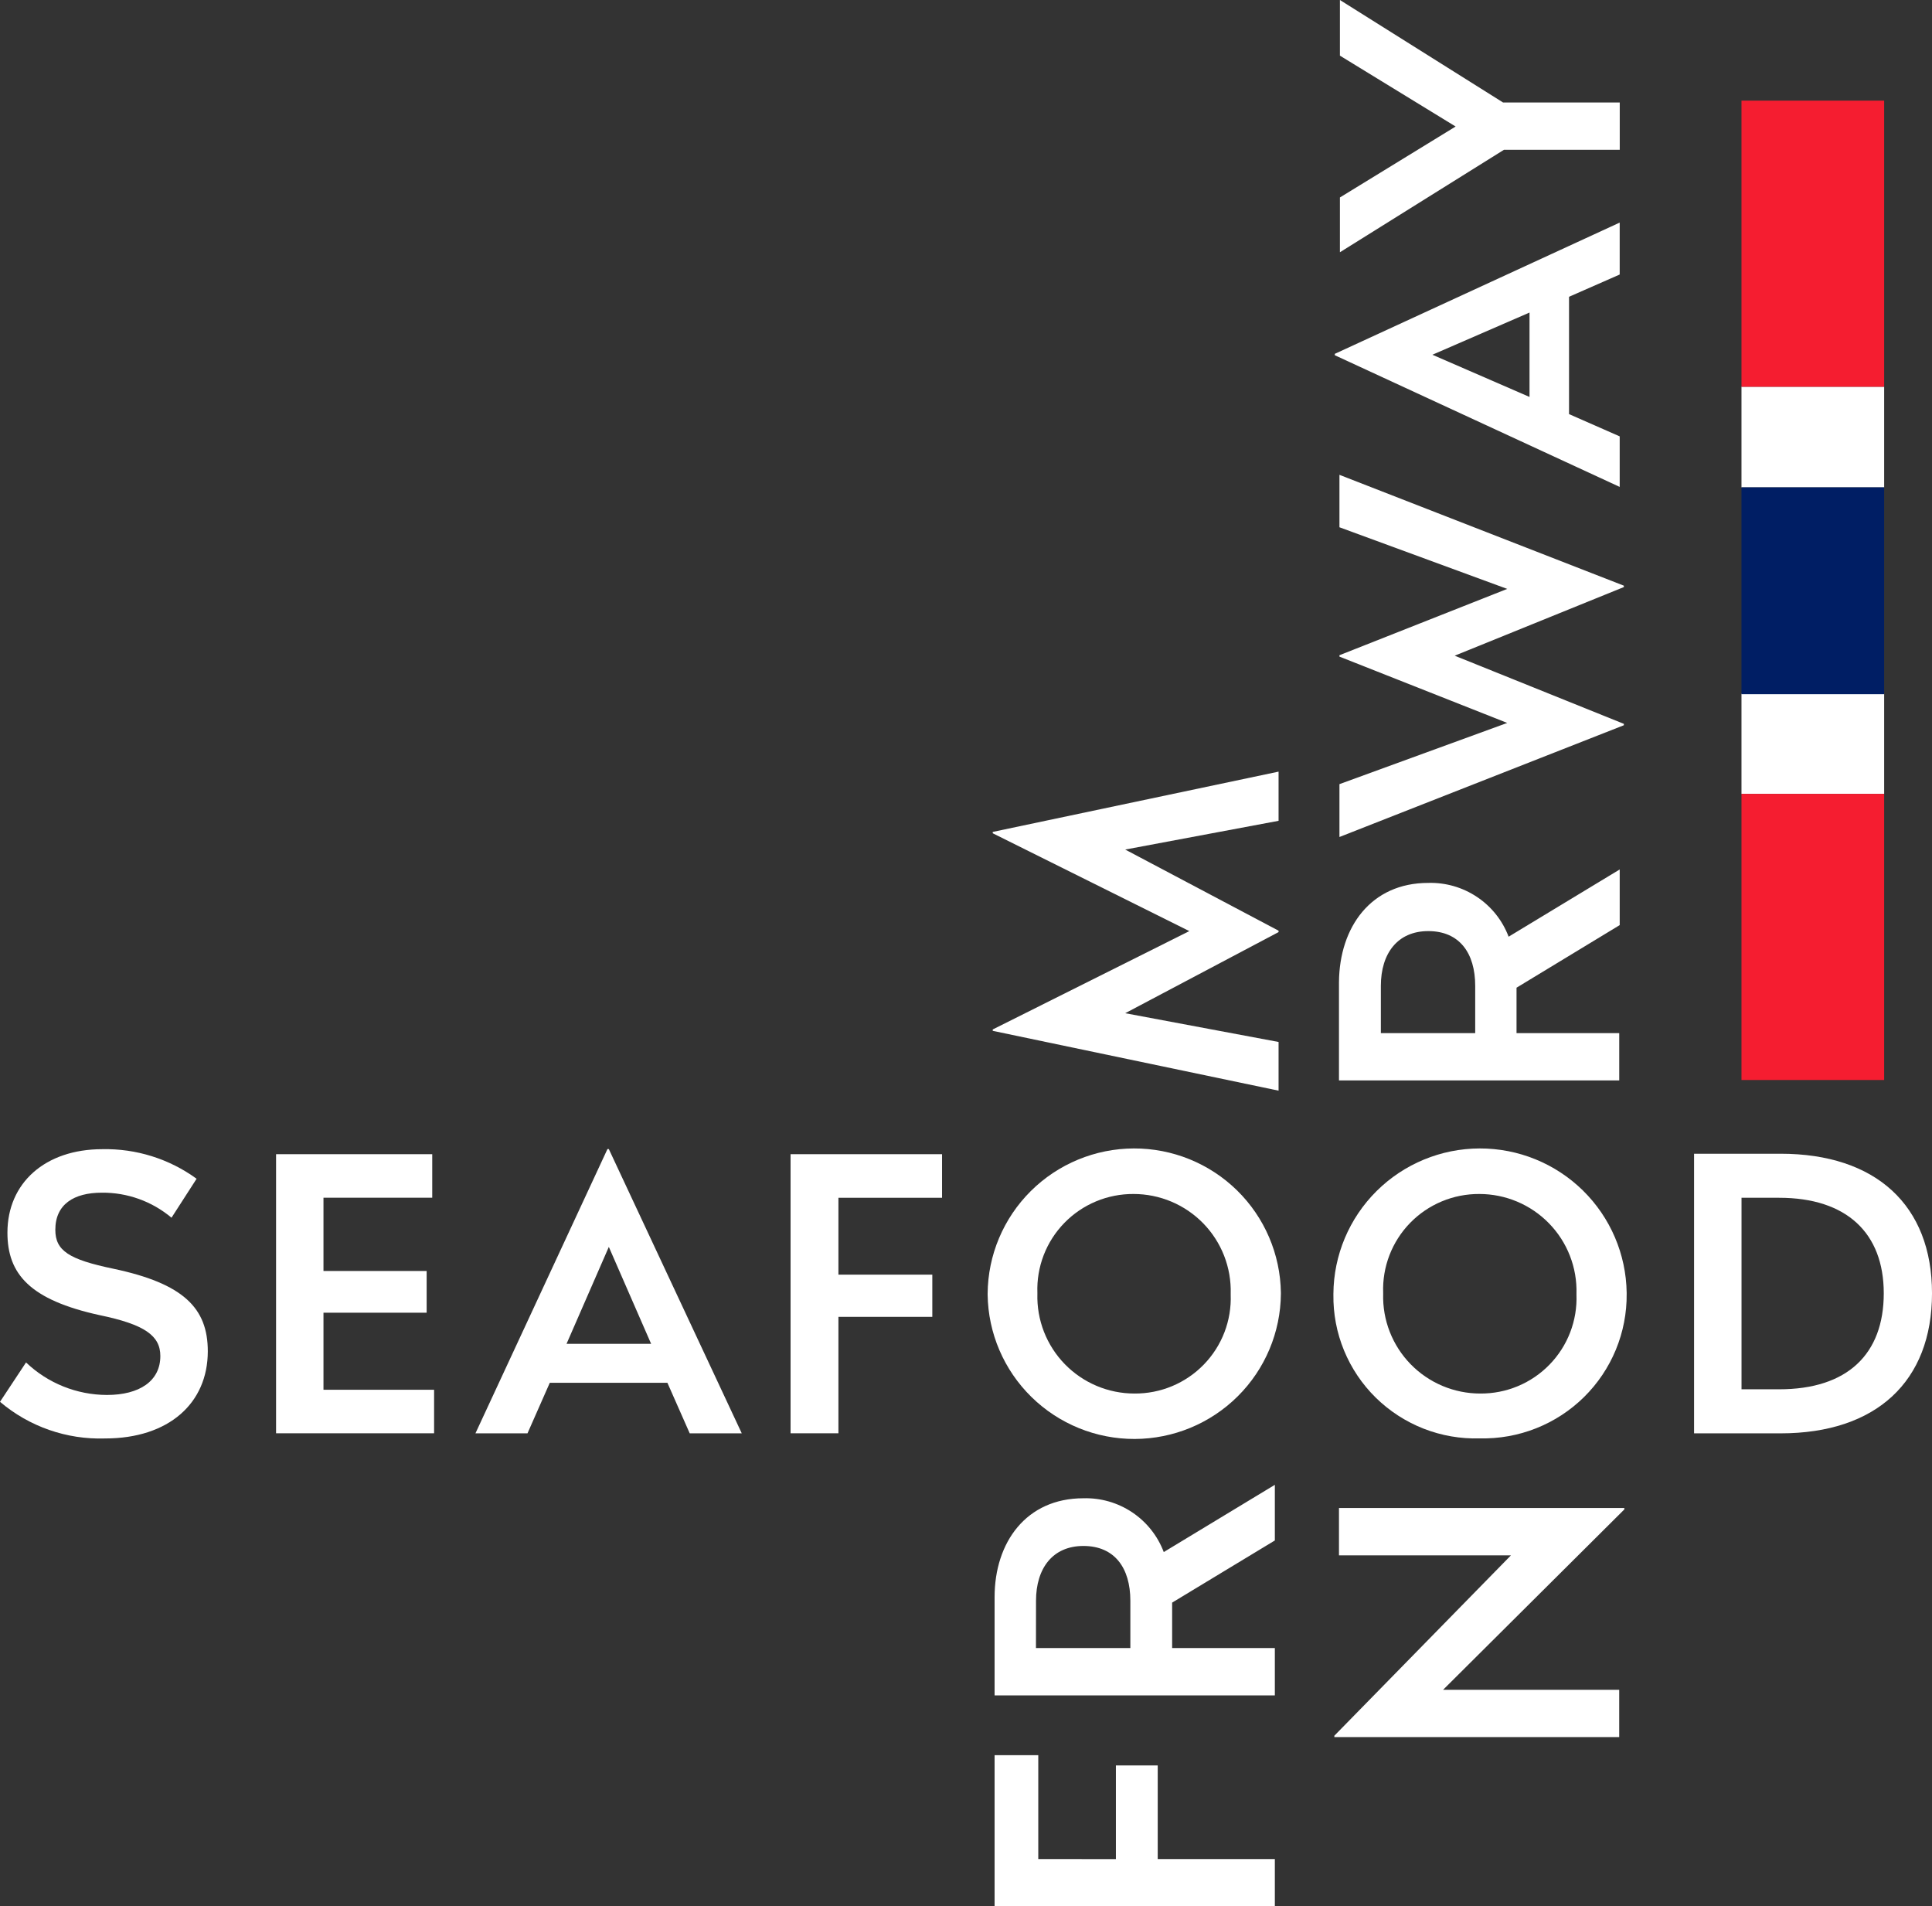 <svg width="149" height="147" viewBox="0 0 149 147" fill="none" xmlns="http://www.w3.org/2000/svg">
<rect x="0" y="0" width="149" height="147" fill="#333333" stroke="none"/>
<g clip-path="url(#clip0)">
<path d="M83.551 115.533C84.889 115.494 86.206 115.873 87.317 116.617C88.429 117.36 89.28 118.432 89.752 119.681L98.319 114.496V118.787L90.398 123.579V127.083H98.319V130.736H76.705V123.156C76.705 118.93 79.142 115.533 83.551 115.533ZM79.896 127.083H87.175V123.436C87.175 120.897 85.956 119.211 83.555 119.211C81.19 119.211 79.9 120.927 79.9 123.436L79.896 127.083Z" fill="white"/>
<path d="M110.147 68.082C111.485 68.043 112.801 68.422 113.913 69.166C115.024 69.909 115.876 70.981 116.348 72.23L124.915 67.045V71.336L116.958 76.163V79.667H124.879V83.314H103.265V75.734C103.301 71.479 105.738 68.082 110.147 68.082ZM106.492 79.667H113.771V76.023C113.771 73.484 112.552 71.798 110.151 71.798C107.786 71.798 106.495 73.515 106.495 76.023V79.67L106.492 79.667Z" fill="white"/>
<path d="M125.236 45.162V45.269L112.189 50.561L125.236 55.817V55.924L103.301 64.542V60.466L116.241 55.746L103.301 50.632V50.525L116.241 45.411L103.301 40.658V36.615L125.236 45.162Z" fill="white"/>
<path d="M124.914 17.164V21.169L121.007 22.885V31.932L124.914 33.649V37.546L102.943 27.392V27.285L124.914 17.164ZM117.96 30.609V24.101L110.469 27.355L117.96 30.609Z" fill="white"/>
<path d="M115.918 7.902H124.918V11.55H115.989L103.337 19.452V15.227L112.261 9.756L103.337 4.291V0L115.918 7.902Z" fill="white"/>
<path d="M15.162 90.895L13.227 93.899C11.724 92.635 9.817 91.95 7.851 91.969C5.7 91.969 4.267 92.863 4.267 94.83C4.267 96.439 5.306 97.118 8.747 97.834C14.159 98.978 16.026 100.871 16.026 104.199C16.026 108.204 13.015 110.921 8.105 110.921C5.145 111.017 2.256 110.01 0 108.095L2.008 105.059C3.687 106.662 5.92 107.56 8.244 107.567C10.759 107.567 12.366 106.495 12.366 104.563C12.366 102.99 11.146 102.131 7.705 101.417C2.294 100.237 0.573 98.235 0.573 95.052C0.573 91.223 3.477 88.615 7.885 88.615C10.496 88.558 13.053 89.36 15.162 90.895Z" fill="white"/>
<path d="M57.206 110.525H53.192L51.471 106.627H42.402L40.682 110.525H36.668L46.847 88.607H46.954L57.206 110.525ZM43.693 103.623H50.216L46.954 96.15L43.693 103.623Z" fill="white"/>
<path d="M33.478 107.166H24.947V101.224H32.904V98.007H24.947V92.357H33.335V89.001H21.291V110.522H33.478V107.166Z" fill="white"/>
<path d="M64.661 92.362H72.653V89.001H60.97V110.522H64.661V101.544H71.902V98.289H64.661V92.362Z" fill="white"/>
<path d="M80.074 143.352V135.343H76.705V147H98.319V143.353H89.286V136.135H86.061V143.359L80.074 143.352Z" fill="white"/>
<path d="M76.168 99.83V99.759C76.189 96.787 77.385 93.943 79.496 91.846C81.607 89.749 84.462 88.567 87.441 88.558C90.42 88.548 93.283 89.712 95.407 91.796C97.531 93.88 98.745 96.716 98.785 99.687V99.759C98.764 102.731 97.568 105.574 95.457 107.671C93.346 109.769 90.491 110.95 87.512 110.96C84.533 110.969 81.67 109.805 79.546 107.721C77.422 105.638 76.208 102.802 76.168 99.83ZM94.914 99.83V99.759C94.943 98.759 94.77 97.764 94.407 96.833C94.043 95.901 93.496 95.052 92.798 94.335C92.099 93.618 91.263 93.048 90.34 92.659C89.417 92.27 88.425 92.07 87.423 92.07C86.428 92.064 85.441 92.258 84.523 92.642C83.605 93.026 82.775 93.591 82.082 94.304C81.388 95.017 80.847 95.862 80.49 96.789C80.134 97.716 79.969 98.706 80.006 99.698V99.769C79.977 100.769 80.15 101.763 80.513 102.695C80.877 103.627 81.424 104.476 82.122 105.193C82.821 105.91 83.656 106.48 84.58 106.869C85.503 107.258 86.495 107.458 87.497 107.457C88.492 107.464 89.479 107.27 90.397 106.886C91.315 106.502 92.145 105.937 92.838 105.224C93.532 104.511 94.073 103.666 94.43 102.739C94.786 101.812 94.951 100.822 94.914 99.83Z" fill="white"/>
<path d="M102.835 99.83V99.759C102.856 96.787 104.052 93.943 106.163 91.846C108.274 89.749 111.129 88.567 114.108 88.558C117.087 88.548 119.95 89.712 122.074 91.796C124.198 93.88 125.412 96.716 125.452 99.687V99.759C125.467 101.24 125.184 102.709 124.618 104.079C124.052 105.449 123.216 106.692 122.16 107.732C121.103 108.773 119.847 109.592 118.467 110.138C117.086 110.685 115.61 110.949 114.125 110.915C112.646 110.96 111.172 110.705 109.794 110.166C108.416 109.626 107.162 108.814 106.106 107.779C105.051 106.743 104.218 105.504 103.655 104.138C103.093 102.772 102.814 101.307 102.835 99.83ZM121.581 99.83V99.759C121.61 98.759 121.437 97.764 121.074 96.833C120.71 95.901 120.163 95.052 119.464 94.335C118.766 93.618 117.93 93.048 117.007 92.659C116.084 92.27 115.092 92.07 114.09 92.07C113.094 92.064 112.108 92.258 111.19 92.642C110.272 93.026 109.441 93.591 108.748 94.304C108.055 95.017 107.514 95.862 107.157 96.789C106.801 97.716 106.636 98.706 106.673 99.698V99.769C106.644 100.769 106.816 101.763 107.18 102.695C107.543 103.627 108.091 104.476 108.789 105.193C109.488 105.91 110.323 106.48 111.246 106.869C112.17 107.258 113.162 107.458 114.164 107.457C115.159 107.464 116.146 107.27 117.064 106.886C117.982 106.502 118.812 105.937 119.505 105.224C120.198 104.511 120.74 103.666 121.096 102.739C121.453 101.812 121.618 100.822 121.581 99.83Z" fill="white"/>
<path d="M125.274 116.284V116.391L111.295 130.301H124.877V133.947H102.907V133.844L116.527 119.935H103.265V116.284H125.274Z" fill="white"/>
<path d="M98.606 59.501L76.562 64.15V64.254L91.724 71.798L76.562 79.382V79.489L98.606 84.102V80.347L86.778 78.13L98.606 71.874V71.767L86.778 65.51L98.606 63.293V59.501Z" fill="white"/>
<path d="M145.31 53.493H134.307V61.217H145.31V53.493Z" fill="white"/>
<path d="M145.31 29.822H134.307V37.582H145.31V29.822Z" fill="white"/>
<path d="M145.31 7.76H134.307V29.822H145.31V7.76Z" fill="#F51D30"/>
<path d="M145.31 61.217H134.307V83.28H145.31V61.217Z" fill="#F51D30"/>
<path d="M145.31 37.582H134.307V53.53H145.31V37.582Z" fill="#001E64"/>
<path d="M149.001 99.728C149.001 106.523 144.7 110.527 137.316 110.527H130.65V88.965H137.316C144.664 88.965 149.001 92.934 149.001 99.728ZM134.31 92.362V107.13H137.214C142.483 107.13 145.28 104.413 145.28 99.728C145.28 95.079 142.411 92.362 137.214 92.362H134.31Z" fill="white"/>
</g>
<defs>
<clipPath id="clip0">
<rect width="149" height="147" fill="white"/>
</clipPath>
</defs>
</svg>
